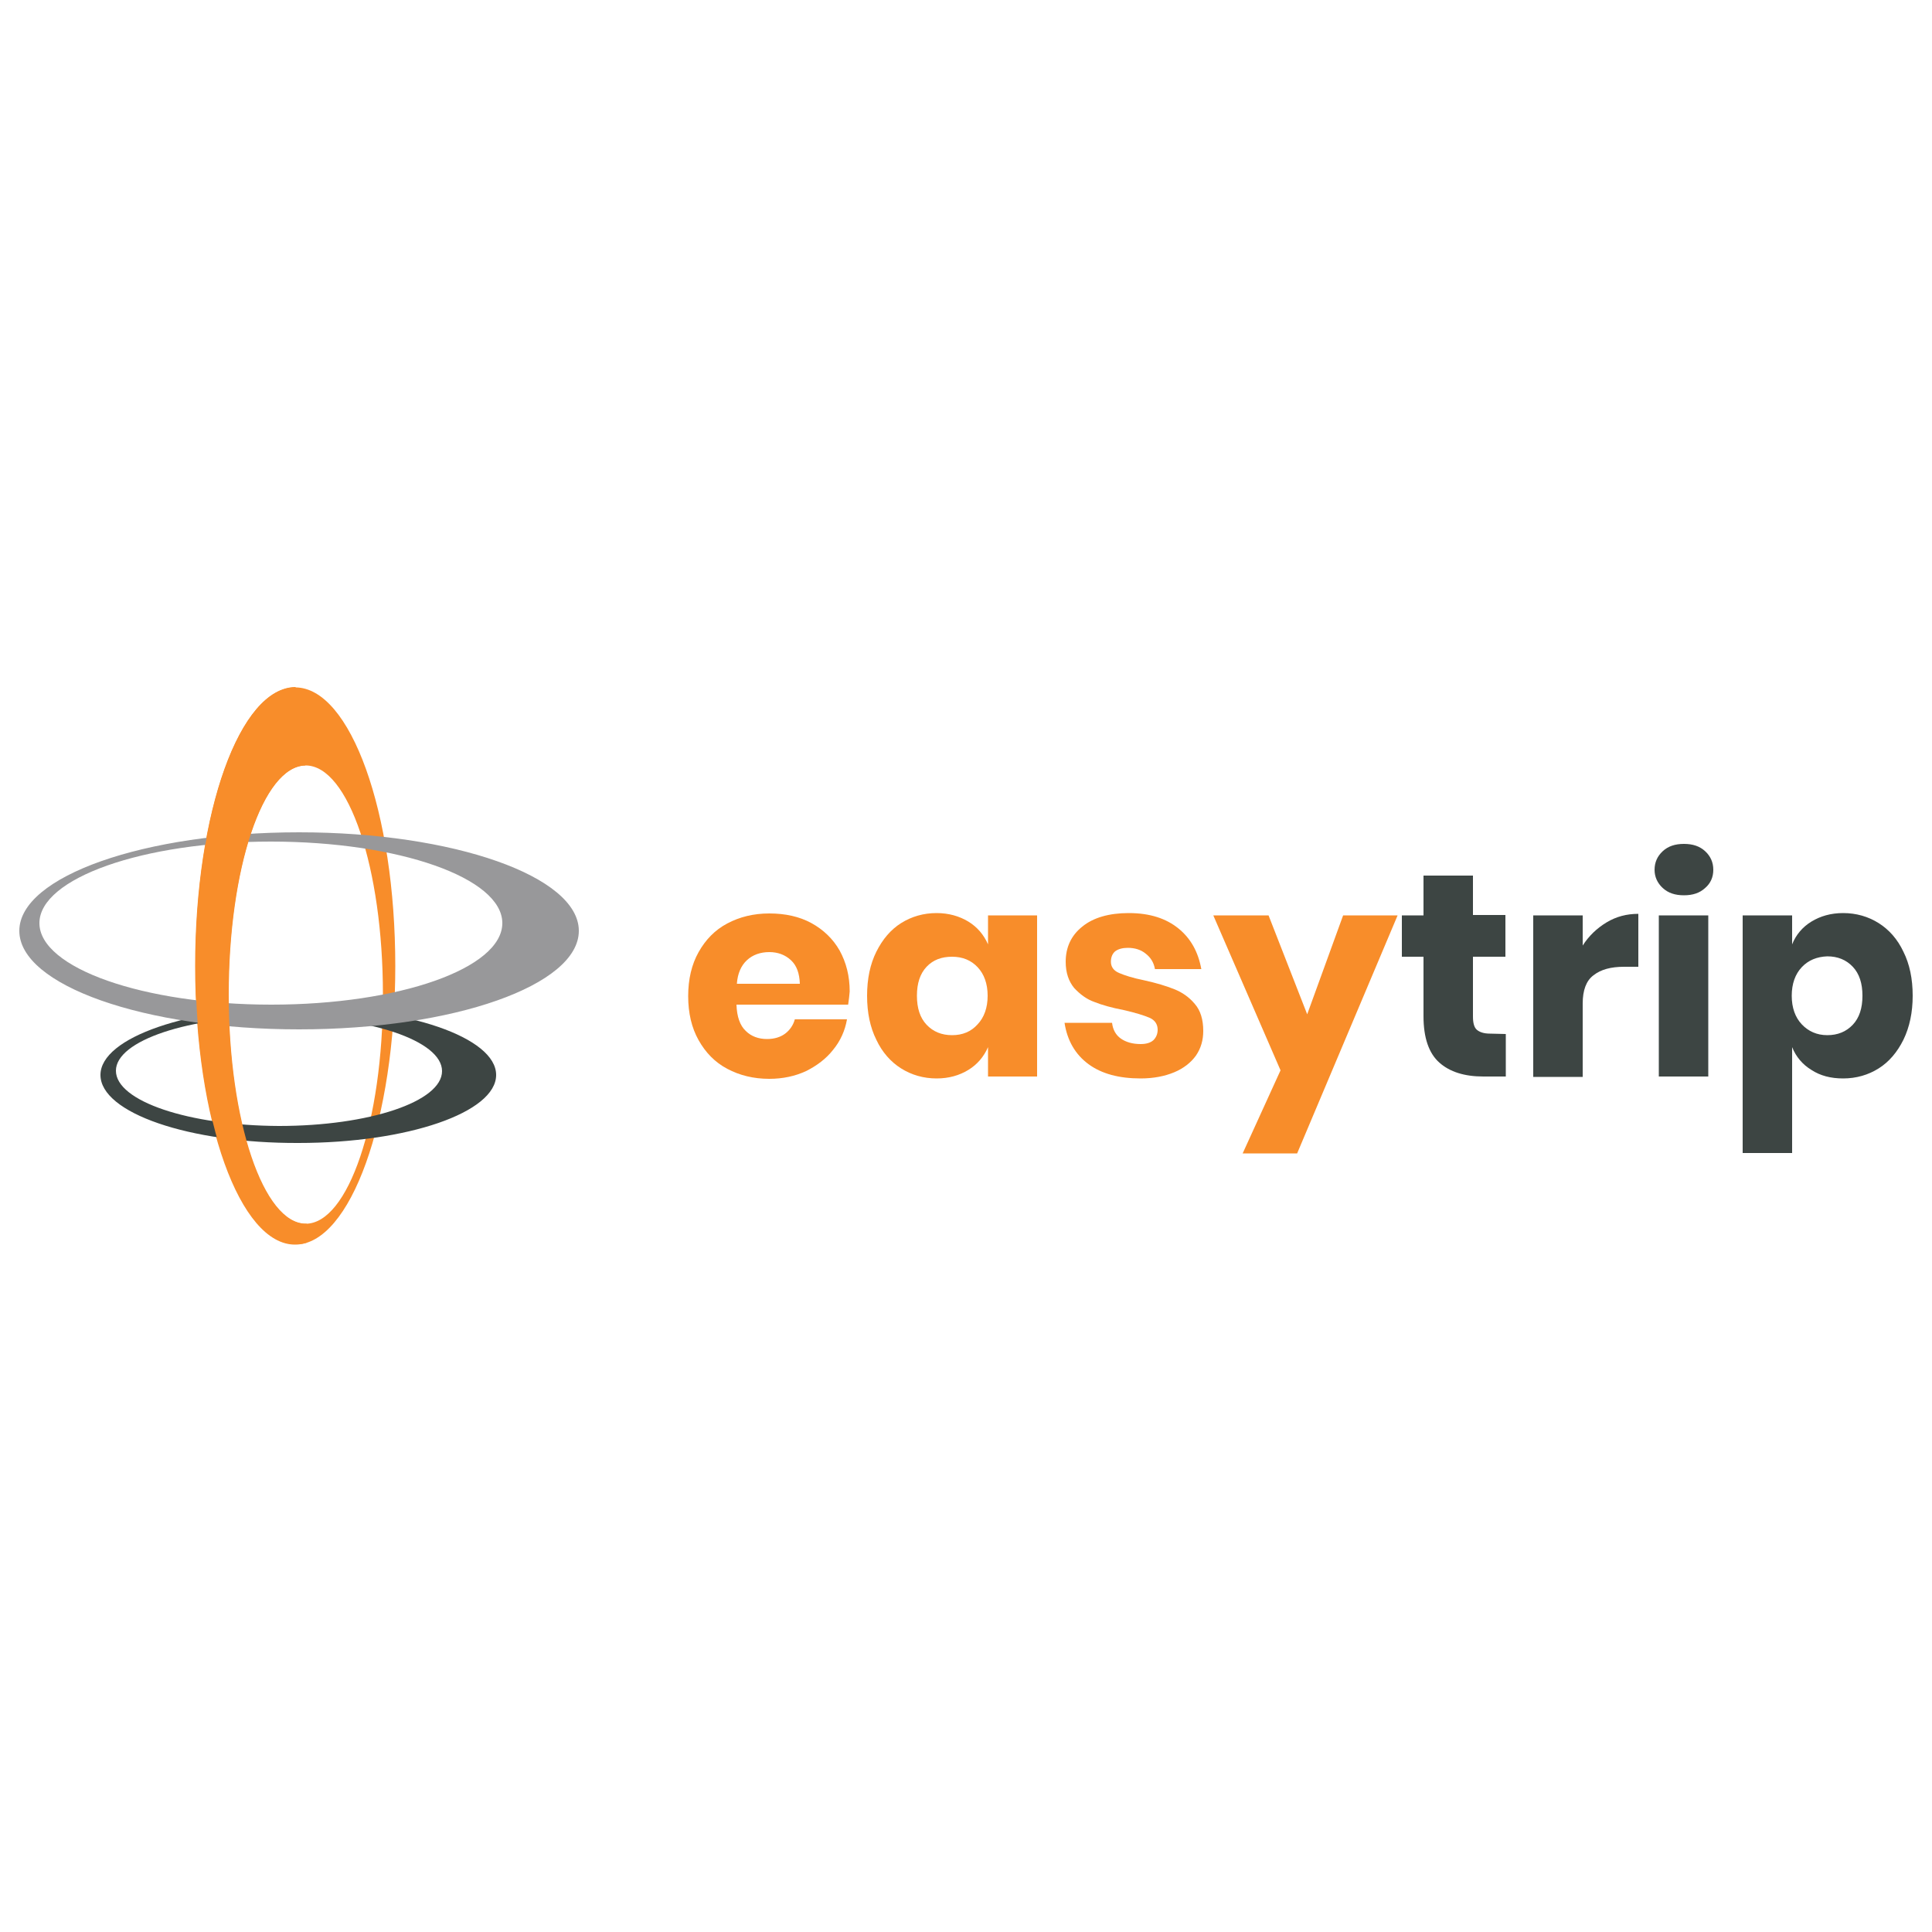 <?xml version="1.0" encoding="utf-8"?>
<!-- Generator: Adobe Illustrator 26.2.1, SVG Export Plug-In . SVG Version: 6.00 Build 0)  -->
<svg version="1.1" id="Layer_1" xmlns="http://www.w3.org/2000/svg" xmlns:xlink="http://www.w3.org/1999/xlink" x="0px" y="0px"
	 viewBox="0 0 500 500" style="enable-background:new 0 0 500 500;" xml:space="preserve">
<style type="text/css">
	.st0{fill-rule:evenodd;clip-rule:evenodd;fill:#F88D2A;}
	.st1{fill-rule:evenodd;clip-rule:evenodd;fill:#3D4543;}
	.st2{fill-rule:evenodd;clip-rule:evenodd;fill:#98989A;}
	.st3{fill:#F88D2A;}
	.st4{fill:#3D4543;}
</style>
<g>
	<g>
		<g>
			<path class="st0" d="M50.5,250c0-39.8,11.6-72.1,25.9-72.1s25.9,32.3,25.9,72.1s-11.6,72.1-25.9,72.1
				C62.1,322.2,50.5,289.9,50.5,250z M59.1,257.4c0-32.8,9-59.3,20-59.3c11.1,0,20,26.6,20,59.3c0,32.8-9,59.3-20,59.3
				C68,316.8,59.1,290.2,59.1,257.4z"/>
			<path class="st1" d="M26,278.2c0-9.7,22.9-17.6,51.2-17.6s51.2,7.9,51.2,17.6c0,9.7-22.9,17.6-51.2,17.6
				C48.9,295.9,26,288,26,278.2z M30,277.1c0-7.8,18.9-14.1,42.2-14.1s42.2,6.3,42.2,14.2s-18.9,14.2-42.2,14.2
				C48.9,291.3,30,285,30,277.1z"/>
			<g>
				<path class="st2" d="M5,240.9c0-14.1,32.4-25.5,72.4-25.5s72.4,11.4,72.4,25.5c0,14.1-32.4,25.5-72.4,25.5S5,255,5,240.9z
					 M10.2,238.9c0-11.6,26.8-21.1,59.9-21.1s59.9,9.4,59.9,21.1S103.3,260,70.2,260S10.2,250.5,10.2,238.9z"/>
			</g>
			<path class="st0" d="M79,198.1c-11,0.3-19.8,26.7-19.8,59.3c0,32.8,9,59.3,20,59.3h0.2v4.9c-0.9,0.3-1.9,0.4-2.9,0.4
				c-14.3,0-25.9-32.3-25.9-72.1s11.5-72,25.9-72.1L79,198.1z"/>
		</g>
	</g>
	<g>
		<path class="st3" d="M219.5,260h-28.9c0.1,3.1,0.9,5.4,2.4,6.8c1.4,1.4,3.3,2.1,5.5,2.1c1.9,0,3.5-0.5,4.7-1.4
			c1.2-0.9,2.1-2.2,2.5-3.7h13.5c-0.5,2.9-1.7,5.6-3.6,7.9c-1.8,2.3-4.2,4.1-7,5.5c-2.8,1.3-6,2-9.5,2c-4.1,0-7.7-0.9-10.9-2.6
			c-3.2-1.7-5.6-4.2-7.4-7.4c-1.8-3.2-2.7-7-2.7-11.4s0.9-8.2,2.7-11.4s4.2-5.7,7.4-7.4c3.2-1.7,6.8-2.6,10.9-2.6
			c4.1,0,7.8,0.8,10.9,2.5c3.1,1.7,5.6,4.1,7.3,7.1c1.7,3.1,2.6,6.6,2.6,10.6C219.8,257.6,219.7,258.8,219.5,260z M204.7,248.5
			c-1.5-1.4-3.4-2.1-5.6-2.1c-2.3,0-4.3,0.7-5.8,2.1c-1.5,1.4-2.4,3.4-2.6,6.1H207C206.9,251.9,206.2,249.9,204.7,248.5z"/>
		<path class="st3" d="M250.6,238.5c2.3,1.4,4,3.4,5.1,5.9v-7.5h12.7v41.7h-12.7V271c-1.1,2.5-2.8,4.5-5.1,5.9s-5,2.2-8.2,2.2
			c-3.4,0-6.5-0.9-9.2-2.6c-2.7-1.7-4.9-4.2-6.4-7.4c-1.6-3.2-2.4-7-2.4-11.4s0.8-8.2,2.4-11.4c1.6-3.2,3.7-5.7,6.4-7.4
			c2.7-1.7,5.8-2.6,9.2-2.6C245.5,236.3,248.3,237.1,250.6,238.5z M239.8,250.2c-1.7,1.8-2.5,4.3-2.5,7.5c0,3.2,0.8,5.7,2.5,7.5
			c1.7,1.8,3.9,2.7,6.6,2.7c2.7,0,4.9-0.9,6.6-2.8c1.7-1.8,2.6-4.3,2.6-7.4s-0.9-5.6-2.6-7.4c-1.7-1.8-3.9-2.7-6.6-2.7
			C243.7,247.6,241.5,248.4,239.8,250.2z"/>
		<path class="st3" d="M305,240.3c3.2,2.6,5.1,6.1,5.9,10.5h-12c-0.3-1.7-1.1-3-2.4-4c-1.2-1-2.8-1.5-4.6-1.5
			c-1.4,0-2.5,0.3-3.3,0.9c-0.7,0.6-1.1,1.5-1.1,2.7c0,1.3,0.7,2.3,2.1,2.9c1.4,0.6,3.5,1.3,6.5,1.9c3.2,0.7,5.8,1.5,7.8,2.3
			c2,0.8,3.8,2,5.3,3.8c1.5,1.7,2.2,4.1,2.2,7c0,2.4-0.6,4.5-1.9,6.4c-1.3,1.8-3.2,3.3-5.6,4.3s-5.3,1.6-8.7,1.6
			c-5.6,0-10.1-1.2-13.5-3.7s-5.5-6.1-6.2-10.7h12.3c0.2,1.8,1,3.2,2.3,4.1c1.3,0.9,3,1.4,5.1,1.4c1.4,0,2.5-0.3,3.3-1
			c0.7-0.7,1.1-1.6,1.1-2.7c0-1.4-0.7-2.5-2.1-3.1c-1.4-0.6-3.6-1.3-6.7-2c-3.1-0.6-5.6-1.3-7.6-2.1c-2-0.7-3.7-2-5.2-3.6
			c-1.4-1.7-2.2-3.9-2.2-6.8c0-3.7,1.4-6.8,4.3-9.1c2.8-2.3,6.9-3.5,12-3.5C297.6,236.3,301.8,237.7,305,240.3z"/>
		<path class="st3" d="M328.3,236.9l10,25.6l9.3-25.6h14.1l-26,61.6h-14.1l9.8-21.5L314,236.9H328.3z"/>
		<path class="st4" d="M389.7,267.6v11h-5.8c-4.9,0-8.7-1.2-11.4-3.6c-2.7-2.4-4.1-6.4-4.1-12v-15.4h-5.6v-10.7h5.6v-10.3h12.8v10.2
			h8.4v10.8h-8.4v15.5c0,1.6,0.3,2.8,1,3.4c0.7,0.6,1.8,1,3.4,1L389.7,267.6L389.7,267.6z"/>
		<path class="st4" d="M415.8,238.7c2.5-1.5,5.2-2.2,8.2-2.2v13.7h-3.7c-3.4,0-6,0.7-7.9,2.2c-1.9,1.4-2.8,3.9-2.8,7.3v19h-12.8
			v-41.8h12.8v7.8C411.2,242.2,413.3,240.2,415.8,238.7z"/>
		<path class="st4" d="M430.3,220.3c1.4-1.3,3.2-1.9,5.5-1.9s4.1,0.6,5.5,1.9s2.1,2.9,2.1,4.8s-0.7,3.5-2.1,4.7
			c-1.4,1.3-3.2,1.9-5.5,1.9s-4.1-0.6-5.5-1.9s-2.1-2.9-2.1-4.7C428.2,223.2,428.9,221.6,430.3,220.3z M442.1,236.9v41.7h-12.8
			v-41.7H442.1z"/>
		<path class="st4" d="M486.2,238.9c2.7,1.7,4.9,4.2,6.4,7.4c1.6,3.2,2.4,7,2.4,11.4c0,4.3-0.8,8.1-2.4,11.4
			c-1.6,3.2-3.7,5.7-6.4,7.4c-2.7,1.7-5.8,2.6-9.2,2.6c-3.2,0-5.9-0.7-8.2-2.2c-2.3-1.4-4-3.4-5-5.9v27.4H451v-61.5h12.8v7.5
			c1-2.5,2.7-4.5,5-5.9c2.3-1.4,5-2.2,8.2-2.2C480.4,236.3,483.5,237.2,486.2,238.9z M466.3,250.3c-1.7,1.8-2.6,4.3-2.6,7.4
			c0,3.1,0.9,5.6,2.6,7.4c1.7,1.8,3.9,2.8,6.6,2.8s4.9-0.9,6.6-2.7c1.7-1.8,2.5-4.3,2.5-7.5c0-3.2-0.8-5.7-2.5-7.5s-3.9-2.7-6.6-2.7
			C470.2,247.6,468,248.5,466.3,250.3z"/>
	</g>
</g>
</svg>
